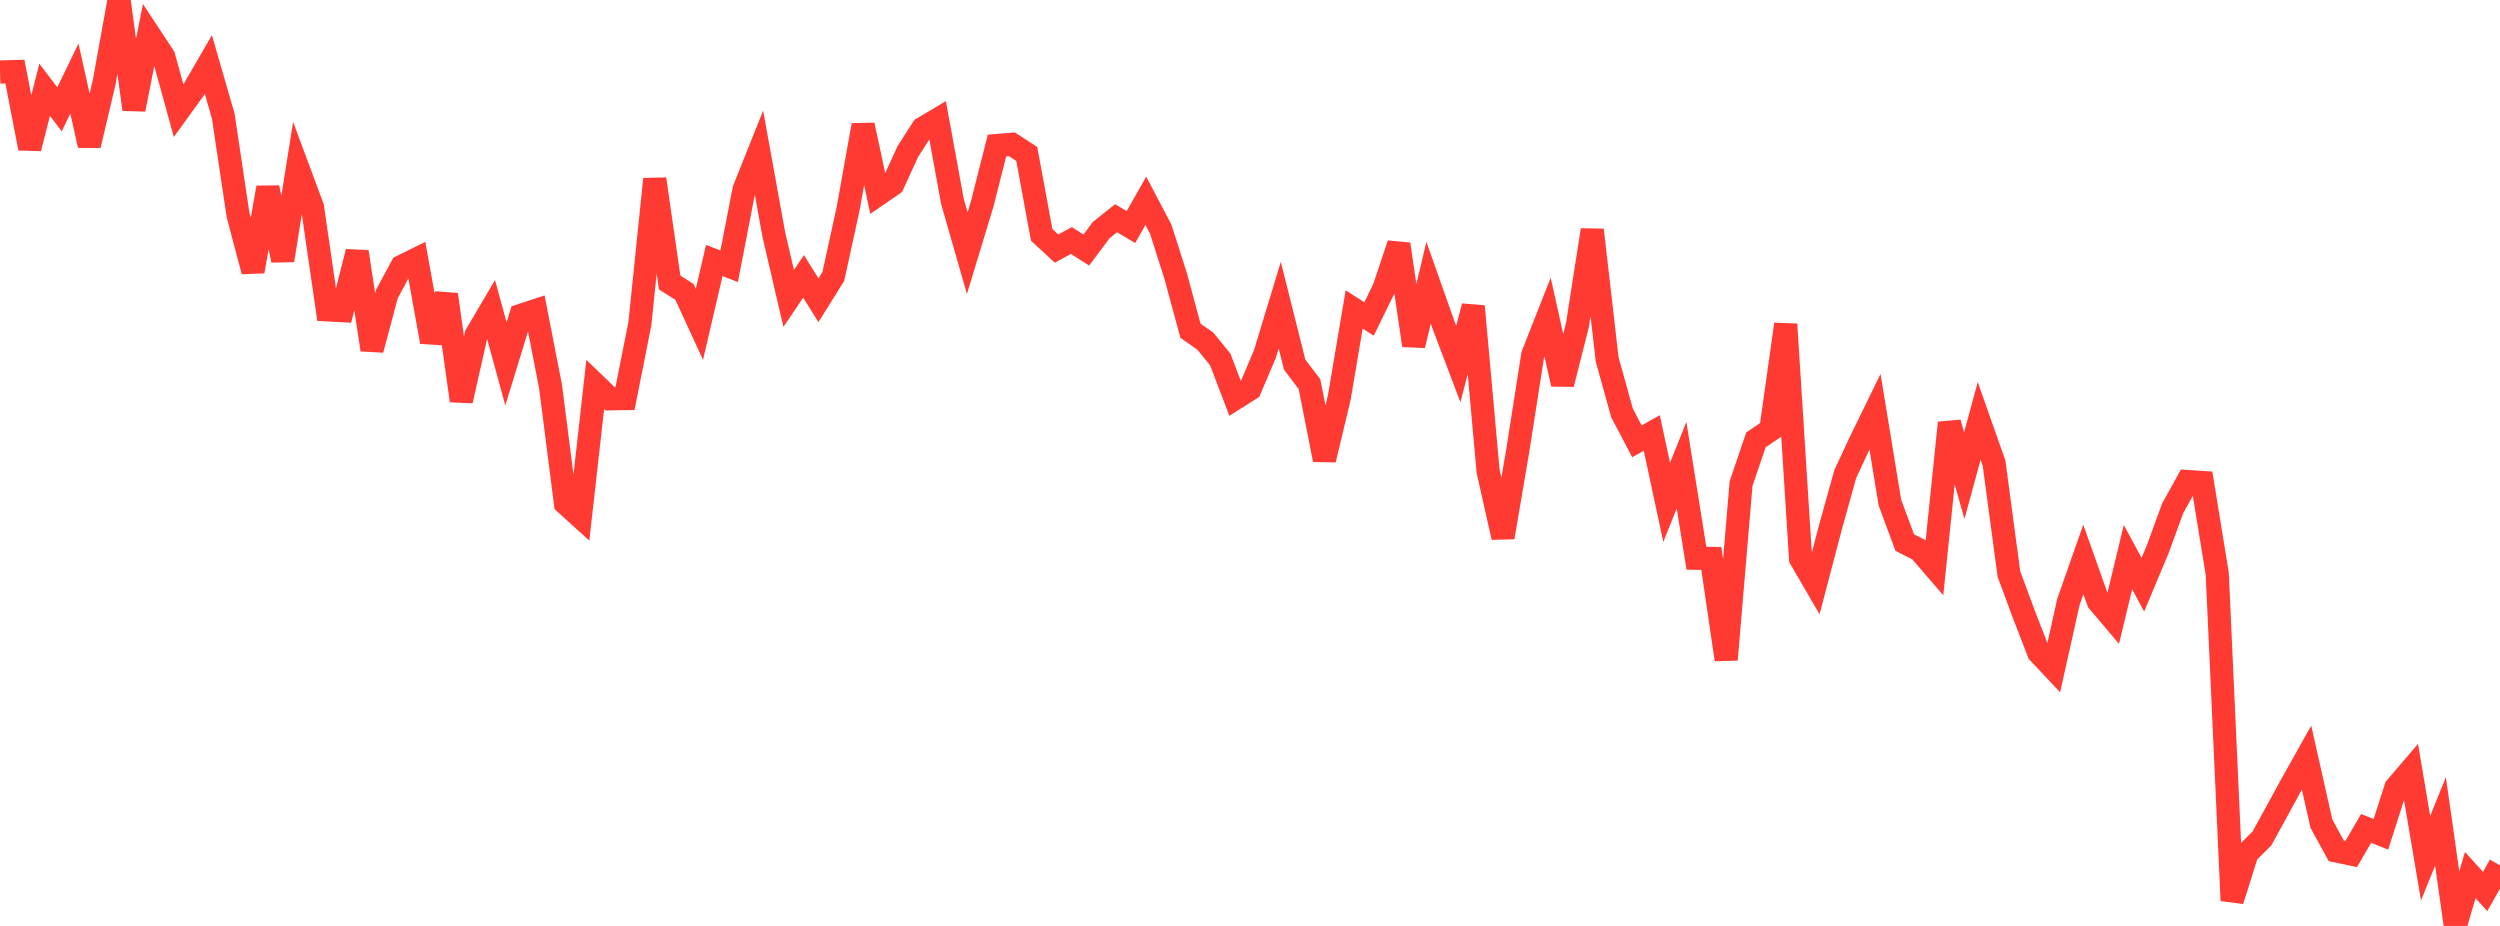 <?xml version="1.0" standalone="no"?>
<!DOCTYPE svg PUBLIC "-//W3C//DTD SVG 1.1//EN" "http://www.w3.org/Graphics/SVG/1.1/DTD/svg11.dtd">

<svg width="135" height="50" viewBox="0 0 135 50" preserveAspectRatio="none" 
  xmlns="http://www.w3.org/2000/svg"
  xmlns:xlink="http://www.w3.org/1999/xlink">


<polyline points="0.0, 3.89 0.804, 3.865 1.607, 8.009 2.411, 4.848 3.214, 5.902 4.018, 4.24 4.821, 7.85 5.625, 4.444 6.429, 0.0 7.232, 5.907 8.036, 1.834 8.839, 3.052 9.643, 5.975 10.446, 4.865 11.25, 3.48 12.054, 6.261 12.857, 11.62 13.661, 14.652 14.464, 10.133 15.268, 14.057 16.071, 9.029 16.875, 11.189 17.679, 16.733 18.482, 16.776 19.286, 13.599 20.089, 18.885 20.893, 15.876 21.696, 14.386 22.5, 13.989 23.304, 18.461 24.107, 15.911 24.911, 21.64 25.714, 18.076 26.518, 16.713 27.321, 19.651 28.125, 17.033 28.929, 16.768 29.732, 20.889 30.536, 27.182 31.339, 27.911 32.143, 20.763 32.946, 21.536 33.75, 21.524 34.554, 17.47 35.357, 9.669 36.161, 15.256 36.964, 15.765 37.768, 17.515 38.571, 14.067 39.375, 14.378 40.179, 10.233 40.982, 8.225 41.786, 12.669 42.589, 16.116 43.393, 14.924 44.196, 16.215 45.0, 14.929 45.804, 11.244 46.607, 6.756 47.411, 10.505 48.214, 9.952 49.018, 8.191 49.821, 6.937 50.625, 6.458 51.429, 10.869 52.232, 13.668 53.036, 11.021 53.839, 7.858 54.643, 7.792 55.446, 8.316 56.25, 12.681 57.054, 13.424 57.857, 12.989 58.661, 13.501 59.464, 12.426 60.268, 11.784 61.071, 12.261 61.875, 10.843 62.679, 12.374 63.482, 14.892 64.286, 17.861 65.089, 18.423 65.893, 19.409 66.696, 21.517 67.5, 21.009 68.304, 19.119 69.107, 16.478 69.911, 19.686 70.714, 20.751 71.518, 24.827 72.321, 21.469 73.125, 16.711 73.929, 17.224 74.732, 15.582 75.536, 13.184 76.339, 18.65 77.143, 15.269 77.946, 17.54 78.75, 19.66 79.554, 16.54 80.357, 25.444 81.161, 29.016 81.964, 24.3 82.768, 19.167 83.571, 17.126 84.375, 20.741 85.179, 17.565 85.982, 12.418 86.786, 19.406 87.589, 22.299 88.393, 23.831 89.196, 23.381 90.0, 27.13 90.804, 25.12 91.607, 30.146 92.411, 30.155 93.214, 35.62 94.018, 26.111 94.821, 23.752 95.625, 23.208 96.429, 17.509 97.232, 30.168 98.036, 31.55 98.839, 28.492 99.643, 25.602 100.446, 23.878 101.25, 22.23 102.054, 27.139 102.857, 29.299 103.661, 29.708 104.464, 30.639 105.268, 22.829 106.071, 25.684 106.875, 22.73 107.679, 25.009 108.482, 30.999 109.286, 33.169 110.089, 35.24 110.893, 36.096 111.696, 32.5 112.5, 30.211 113.304, 32.474 114.107, 33.423 114.911, 30.084 115.714, 31.575 116.518, 29.655 117.321, 27.458 118.125, 26.002 118.929, 26.055 119.732, 30.989 120.536, 48.63 121.339, 46.076 122.143, 45.28 122.946, 43.818 123.75, 42.344 124.554, 40.911 125.357, 44.481 126.161, 45.951 126.964, 46.12 127.768, 44.735 128.571, 45.052 129.375, 42.531 130.179, 41.591 130.982, 46.346 131.786, 44.356 132.589, 50.0 133.393, 47.253 134.196, 48.141 135.0, 46.728" fill="none" stroke="#ff3a33" stroke-width="1.25"/>

</svg>